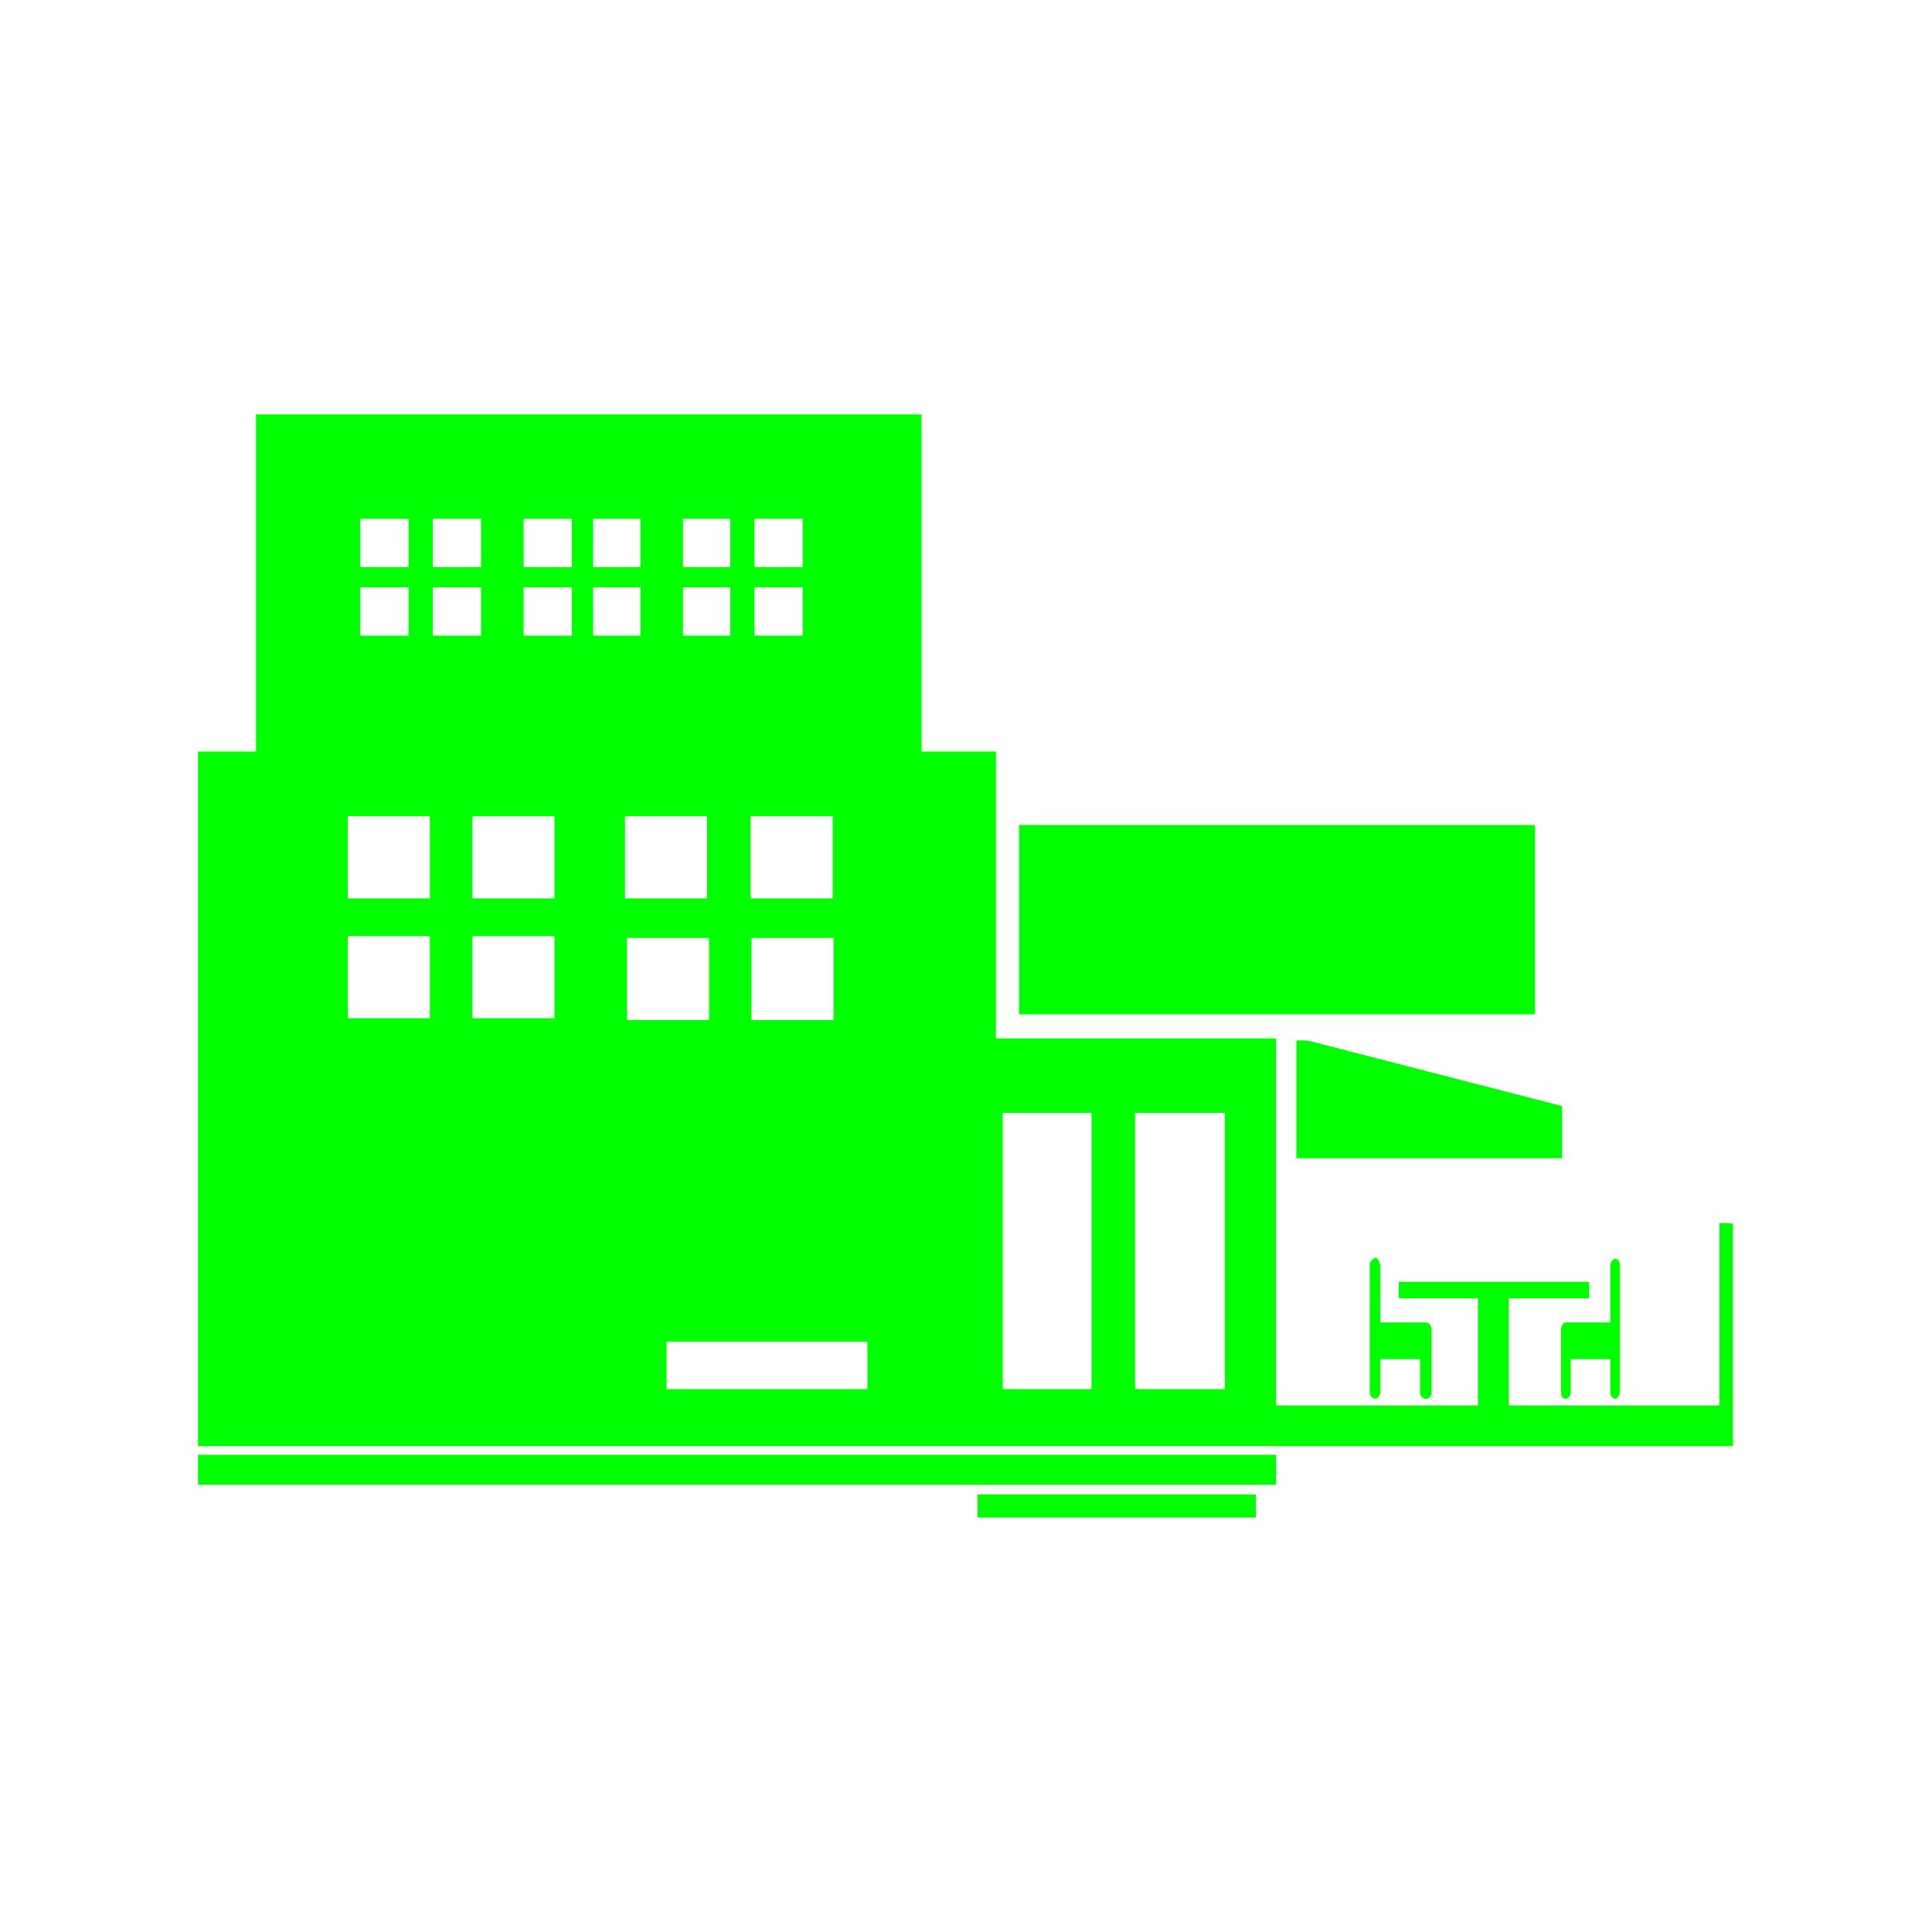 <svg xmlns:xlink="http://www.w3.org/1999/xlink" xmlns="http://www.w3.org/2000/svg" viewBox="0 0 200 200" class="svicon commercial tertiary" width="200" height="200"><path d="M158.9 85.4H105.5V105H158.9V85.4ZM132.1 150.6V153.7H20.5V150.6H132.1ZM130 154.7V157.1H101.2V154.7H130ZM178 126.6V145.5H156.2V134.4H164.5V132.7H144.8V134.4H153V145.5H132.1V107.5H103.1V77.8H95.4V42.9H26.5V77.8H20.5V107.6 149.7H103.1 132.1 179.4V149 145.6 126.7C179.5 126.6 178 126.6 178 126.6ZM78.1 53.7H83.1V58.7H78.1V53.7ZM78.1 60.8H83.1V65.8H78.1V60.8ZM70.7 53.7H75.6V58.7H70.7V53.7ZM70.7 60.8H75.6V65.8H70.7V60.8ZM61.4 53.7H66.3V58.7H61.4V53.7ZM61.4 60.8H66.3V65.8H61.4V60.8ZM54.2 53.7H59.2V58.7H54.2V53.7ZM54.2 60.8H59.2V65.8H54.2V60.8ZM44.8 53.7H49.8V58.7H44.8V53.7ZM44.8 60.8H49.8V65.8H44.8V60.8ZM37.3 53.7H42.3V58.7H37.3V53.7ZM37.3 60.8H42.3V65.8H37.3V60.8ZM77.7 93V84.5H86.2V93C86.3 93 77.7 93 77.7 93ZM86.3 97.1V105.6H77.8V97.1H86.3ZM73.2 84.5V93H64.7V84.5H73.2ZM44.4 105.4H36V96.9H44.5V105.4ZM44.4 93H36V84.5H44.5V93ZM57.4 105.4H48.9V96.9H57.4V105.4ZM57.4 93H48.9V84.5H57.4V93ZM64.9 97.1H73.4V105.6H64.9V97.1ZM89.8 143.8H69V138.9H89.8V143.8ZM113 143.8H103.8V115.2H113C113 115.1 113 143.8 113 143.8ZM126.8 143.8H117.5V115.2H126.8V143.8ZM142.4 130.2C142.2 130.2 141.8 130.6 141.8 130.9V137.5L141.8 137.5 141.8 137.5 141.8 137.5C141.8 137.6 141.8 137.6 141.8 137.6V144.2C141.8 144.4 142 144.8 142.4 144.8 142.6 144.8 142.9 144.4 142.9 144.2V140.7H147V144.2C147 144.4 147.2 144.8 147.6 144.8S148.2 144.4 148.2 144.2V137.6C148.2 137.4 148 136.9 147.6 136.9H147.5L147.5 136.9H142.9V131C142.8 130.6 142.6 130.2 142.4 130.2ZM162.3 136.9H162C161.8 136.9 161.6 137.4 161.6 137.6V144.2C161.6 144.4 161.7 144.8 162 144.8 162.4 144.8 162.6 144.4 162.6 144.2V140.7H166.7V144.2C166.7 144.4 166.9 144.8 167.2 144.8 167.4 144.8 167.7 144.4 167.7 144.2V137.6C167.7 137.6 167.7 137.6 167.7 137.5L167.7 137.5 167.7 137.5 167.7 137.5V131C167.7 130.6 167.5 130.3 167.2 130.3 167 130.3 166.7 130.7 166.7 131V136.9L162.3 136.9 162.3 136.9ZM161.7 114.5 135.7 107.8 135.1 107.7H134.2V119.9H161.7V114.5Z" fill="#00FF00"></path></svg>